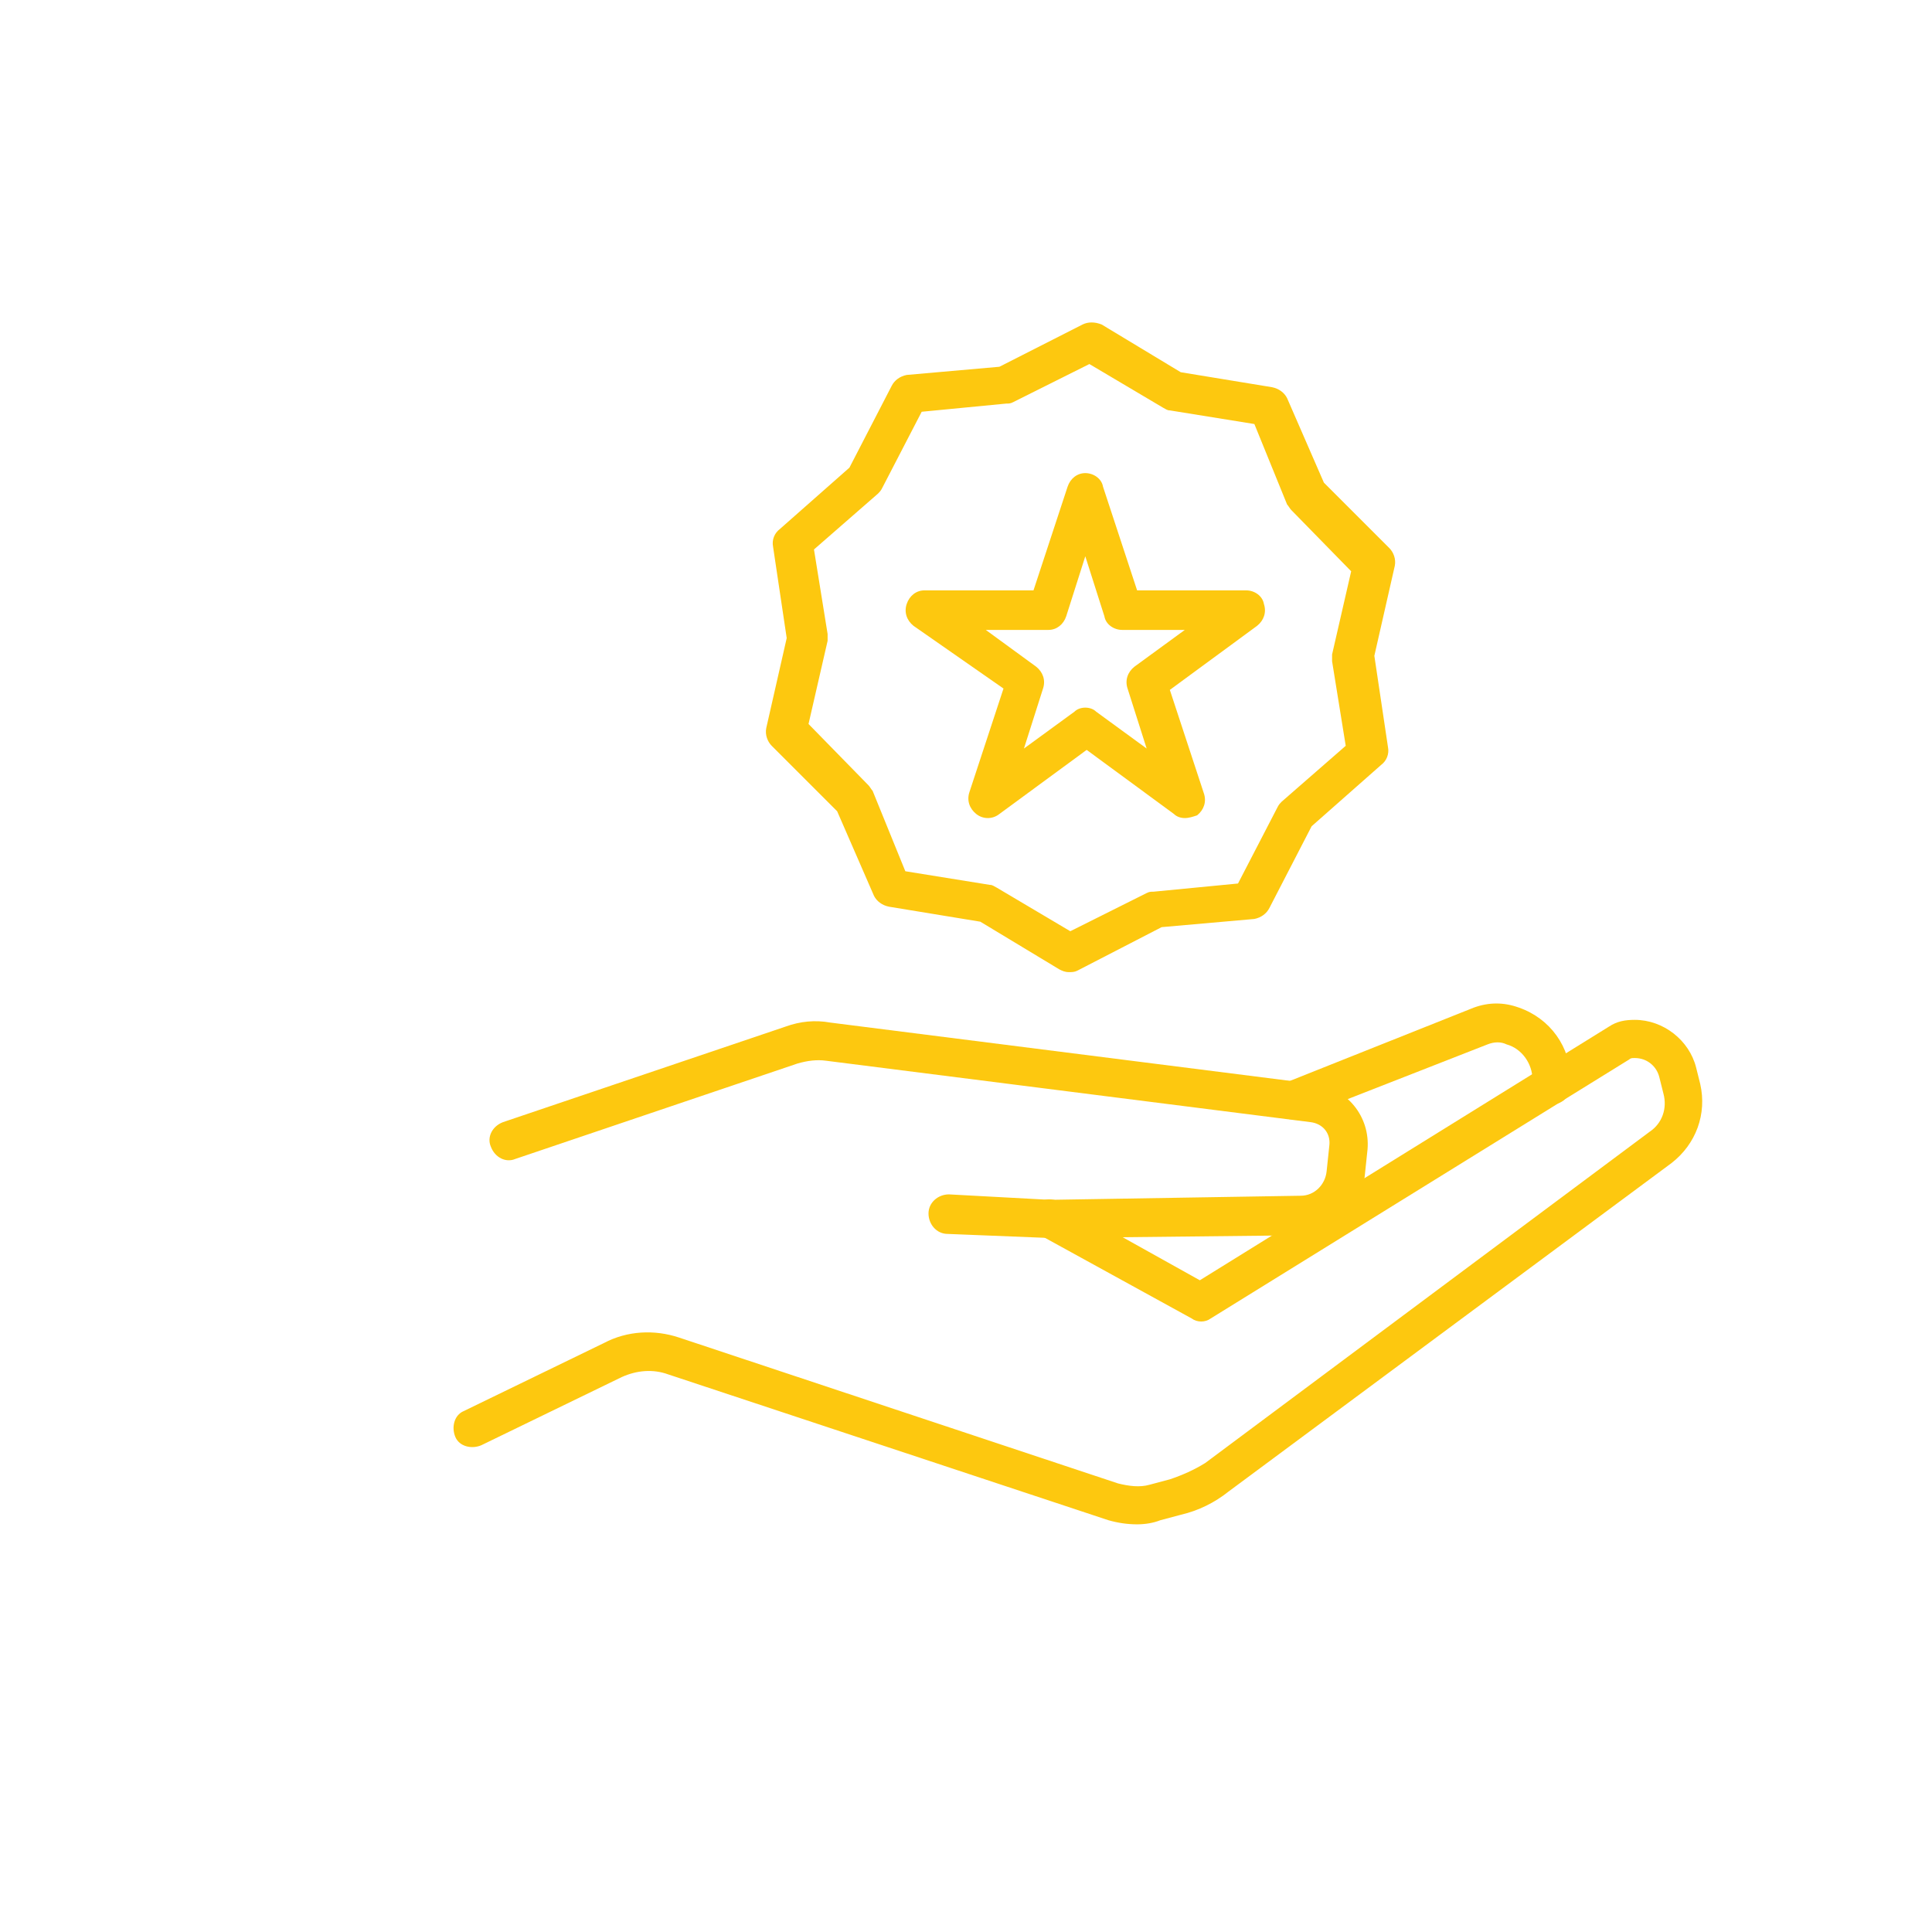 <?xml version="1.0" encoding="utf-8"?>
<!-- Generator: Adobe Illustrator 28.1.0, SVG Export Plug-In . SVG Version: 6.00 Build 0)  -->
<svg version="1.1" id="Vrstva_1" xmlns="http://www.w3.org/2000/svg" xmlns:xlink="http://www.w3.org/1999/xlink" x="0px" y="0px"
	 viewBox="0 0 141.7 141.7" style="enable-background:new 0 0 141.7 141.7;" xml:space="preserve">
<style type="text/css">
	.st0{fill:#FDC80F;}
</style>
<g>
	<g>
		<g>
			<g>
				<path class="st0" d="M83.4,111.8c-0.7,0-1.4-0.1-2.1-0.3L49,100.8c-1.1-0.4-2.3-0.3-3.4,0.2l-10.3,5c-0.7,0.3-1.6,0.1-1.9-0.6
					c-0.3-0.7-0.1-1.6,0.6-1.9l10.3-5c1.7-0.9,3.7-1,5.5-0.4l32.2,10.7c0.8,0.2,1.6,0.3,2.3,0.1l1.5-0.4c0.9-0.3,1.8-0.7,2.6-1.2
					L121,83c0.9-0.6,1.3-1.7,1-2.8l-0.3-1.2c-0.2-0.8-0.9-1.4-1.8-1.4c-0.2,0-0.3,0-0.4,0.1l-30.7,19c-0.4,0.3-1,0.3-1.4,0
					l-11.1-6.1c-0.7-0.4-0.9-1.2-0.6-1.9c0.4-0.7,1.2-0.9,1.9-0.6L88,93.9l30-18.6c0.6-0.4,1.2-0.5,1.9-0.5c2.1,0,4,1.5,4.5,3.5
					l0.3,1.2c0.5,2.2-0.3,4.4-2.1,5.8l-32.5,24.1c-1,0.8-2.2,1.4-3.5,1.7l-1.5,0.4C84.6,111.7,84,111.8,83.4,111.8z"/>
			</g>
			<g>
				<path class="st0" d="M77,90.8l-7.5-0.3c-0.8,0-1.4-0.7-1.4-1.5c0-0.8,0.7-1.4,1.5-1.4L77,88l18.4-0.3c1,0,1.8-0.8,1.9-1.8
					l0.2-1.9c0.1-0.9-0.5-1.6-1.4-1.7l-35.5-4.5c-0.7-0.1-1.4,0-2.1,0.2l-20.7,7c-0.7,0.3-1.5-0.1-1.8-0.9c-0.3-0.7,0.1-1.5,0.9-1.8
					l20.7-7c1.1-0.4,2.2-0.5,3.3-0.3l35.5,4.5c2.4,0.3,4.1,2.4,3.9,4.8l-0.2,1.9c-0.2,2.5-2.2,4.3-4.7,4.4L77,90.8z"/>
			</g>
			<g>
				<path class="st0" d="M94.8,82.1c-0.6,0-1.1-0.3-1.3-0.9c-0.3-0.7,0.1-1.6,0.8-1.8l13.8-5.5c1.1-0.4,2.2-0.4,3.3,0
					c2.3,0.8,3.8,2.9,3.8,5.3v0.4c0,0.8-0.6,1.4-1.4,1.4c-0.8,0-1.4-0.6-1.4-1.4v-0.4c0-1.2-0.8-2.3-1.9-2.6c-0.4-0.2-0.9-0.2-1.4,0
					L95.3,82C95.2,82,95,82.1,94.8,82.1z"/>
			</g>
		</g>
		<g>
			<g>
				<path class="st0" d="M86.9,60c-0.3,0-0.6-0.1-0.8-0.3l-6.4-4.7l-6.4,4.7c-0.5,0.4-1.2,0.4-1.7,0c-0.5-0.4-0.7-1-0.5-1.6l2.5-7.6
					L67,45.9c-0.5-0.4-0.7-1-0.5-1.6c0.2-0.6,0.7-1,1.3-1h8l2.5-7.6c0.2-0.6,0.7-1,1.3-1s1.2,0.4,1.3,1l2.5,7.6h8
					c0.6,0,1.2,0.4,1.3,1c0.2,0.6,0,1.2-0.5,1.6l-6.4,4.7l2.5,7.6c0.2,0.6,0,1.2-0.5,1.6C87.5,59.9,87.2,60,86.9,60z M79.6,51.9
					c0.3,0,0.6,0.1,0.8,0.3l3.7,2.7l-1.4-4.4c-0.2-0.6,0-1.2,0.5-1.6l3.7-2.7h-4.6c-0.6,0-1.2-0.4-1.3-1l-1.4-4.4l-1.4,4.4
					c-0.2,0.6-0.7,1-1.3,1h-4.6l3.7,2.7c0.5,0.4,0.7,1,0.5,1.6l-1.4,4.4l3.7-2.7C79,52,79.3,51.9,79.6,51.9z"/>
			</g>
			<g>
				<path class="st0" d="M78.4,71.3c-0.3,0-0.5-0.1-0.7-0.2l-5.8-3.5l-6.7-1.1c-0.5-0.1-0.9-0.4-1.1-0.8l-2.7-6.2l-4.8-4.8
					c-0.3-0.3-0.5-0.8-0.4-1.3l1.5-6.6l-1-6.7c-0.1-0.5,0.1-1,0.5-1.3l5.1-4.5l3.1-6c0.2-0.4,0.6-0.7,1.1-0.8l6.8-0.6l6.1-3.1
					c0.4-0.2,0.9-0.2,1.4,0l5.8,3.5l6.7,1.1c0.5,0.1,0.9,0.4,1.1,0.8l2.7,6.2l4.8,4.8c0.3,0.3,0.5,0.8,0.4,1.3l-1.5,6.6l1,6.7
					c0.1,0.5-0.1,1-0.5,1.3l-5.1,4.5l-3.1,6c-0.2,0.4-0.6,0.7-1.1,0.8l-6.8,0.6L79,71.2C78.8,71.3,78.6,71.3,78.4,71.3z M66.4,63.9
					l6.2,1c0.2,0,0.3,0.1,0.5,0.2l5.4,3.2l5.6-2.8c0.2-0.1,0.3-0.1,0.5-0.1l6.2-0.6l2.9-5.6c0.1-0.2,0.2-0.3,0.3-0.4l4.7-4.1l-1-6.2
					c0-0.2,0-0.4,0-0.5l1.4-6.1l-4.4-4.5c-0.1-0.1-0.2-0.3-0.3-0.4L92,31.1l-6.2-1c-0.2,0-0.3-0.1-0.5-0.2l-5.4-3.2l-5.6,2.8
					c-0.2,0.1-0.3,0.1-0.5,0.1l-6.2,0.6l-2.9,5.6c-0.1,0.2-0.2,0.3-0.3,0.4l-4.7,4.1l1,6.2c0,0.2,0,0.4,0,0.5l-1.4,6.1l4.4,4.5
					c0.1,0.1,0.2,0.3,0.3,0.4L66.4,63.9z M91.7,66.1L91.7,66.1L91.7,66.1z"/>
			</g>
		</g>
	</g>
</g>
</svg>
